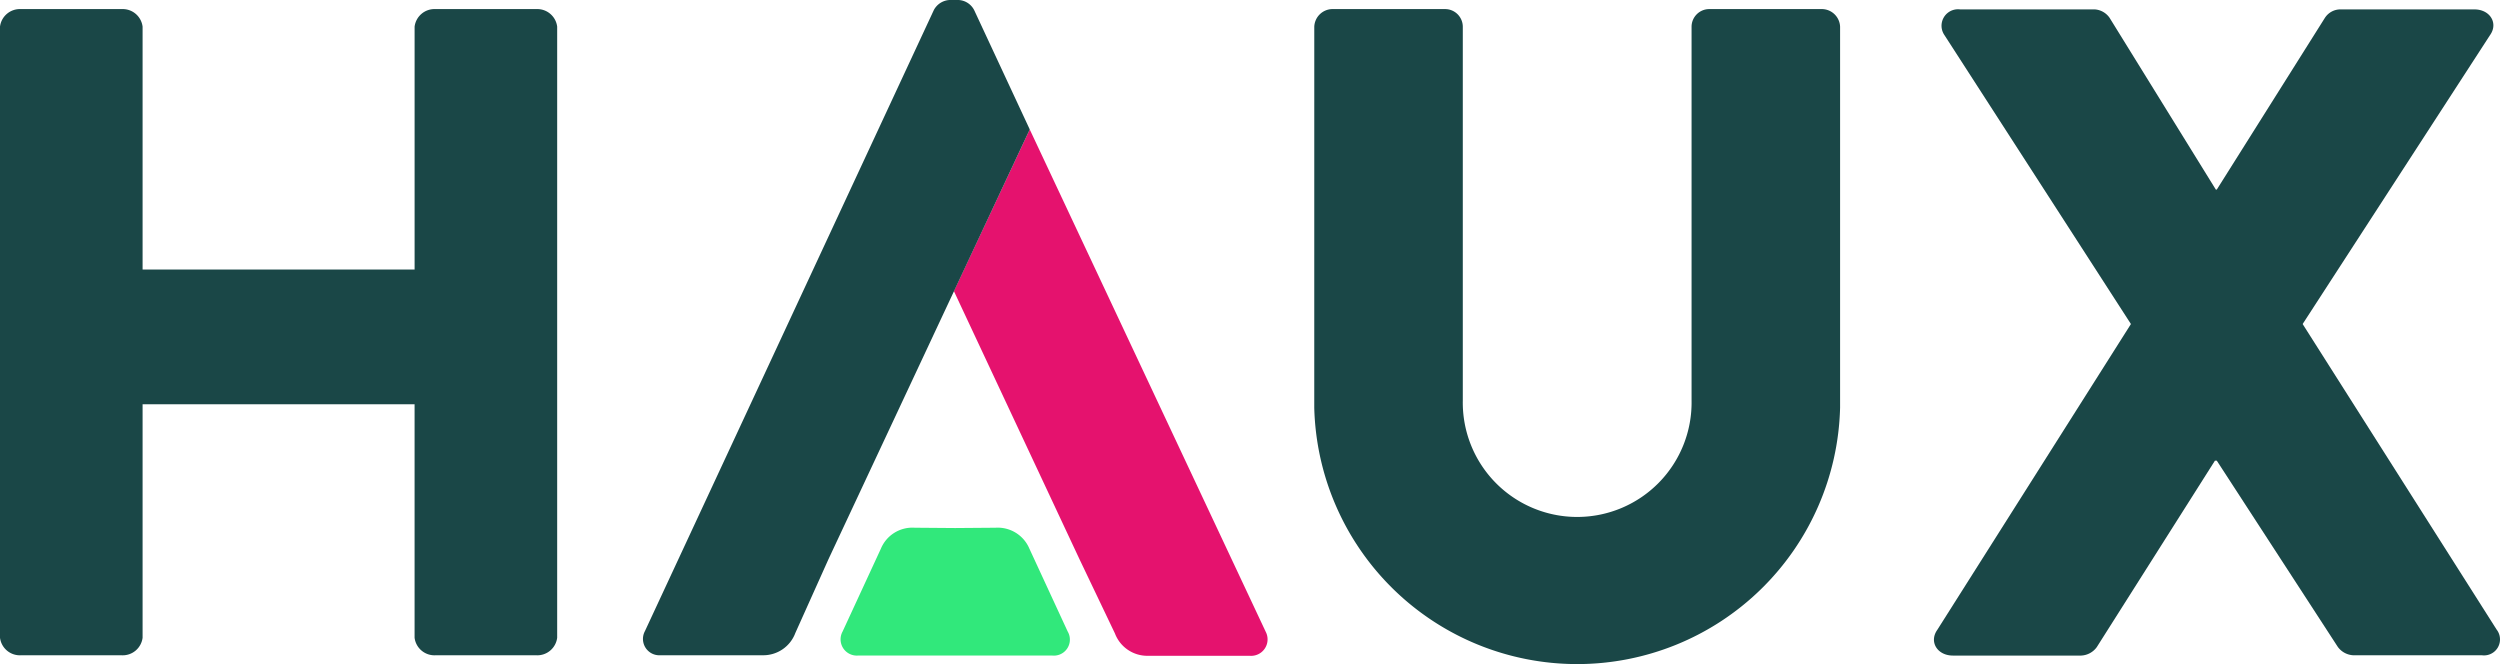 <?xml version="1.0" encoding="UTF-8"?> <svg xmlns="http://www.w3.org/2000/svg" viewBox="0 0 134.81 35.824"><defs><style> .cls-1 { fill: #1a4747; } .cls-2 { fill: #e5126e; } .cls-3 { fill: #31e87b; } </style></defs><g id="Logo" transform="translate(-179 -80)"><path id="Pfad_403" data-name="Pfad 403" class="cls-1" d="M419.4,3.846a.991.991,0,0,1,.946-.946h6.117a.955.955,0,0,1,.946.946v20.16a6.169,6.169,0,1,0,12.336,0V3.846a.955.955,0,0,1,.946-.946h6.117a.991.991,0,0,1,.946.946V24.395a14.182,14.182,0,0,1-28.355,0Z" transform="translate(-169.529 77.59)"></path><path id="Pfad_404" data-name="Pfad 404" class="cls-1" d="M627.756,19.966,617.7,4.386A.889.889,0,0,1,618.547,3h7.266a1.059,1.059,0,0,1,.794.456l5.728,9.26h.051l5.83-9.26A1,1,0,0,1,639.01,3h7.266c.845,0,1.3.744.845,1.386l-10.105,15.58,10.46,16.476a.863.863,0,0,1-.794,1.386h-6.928a1.1,1.1,0,0,1-.845-.456l-6.523-10.038h-.1l-6.371,10.054a1.1,1.1,0,0,1-.845.456h-6.911c-.845,0-1.3-.744-.845-1.386Z" transform="translate(-333.848 77.507)"></path><path id="Pfad_405" data-name="Pfad 405" class="cls-1" d="M28.93,2.9H23.472a1.081,1.081,0,0,0-1.115.946v13.1H7.689V3.846A1.081,1.081,0,0,0,6.573,2.9H1.115A1.081,1.081,0,0,0,0,3.846V36.8a1.081,1.081,0,0,0,1.115.946H6.573A1.081,1.081,0,0,0,7.689,36.8V24.209H22.356V36.8a1.081,1.081,0,0,0,1.115.946H28.93a1.081,1.081,0,0,0,1.115-.946V3.846A1.081,1.081,0,0,0,28.93,2.9Z" transform="translate(179 77.59)"></path><g id="Gruppe_283" data-name="Gruppe 283" transform="translate(213.675 80)"><g id="Gruppe_281" data-name="Gruppe 281" transform="translate(16.763 6.979)"><path id="Pfad_406" data-name="Pfad 406" class="cls-2" d="M321.214,68.388,308.489,41.3,304.4,50.019l6.776,14.465,1.91,4a1.867,1.867,0,0,0,1.791,1.2h5.475A.888.888,0,0,0,321.214,68.388Z" transform="translate(-304.4 -41.3)"></path></g><g id="Gruppe_282" data-name="Gruppe 282"><path id="Pfad_407" data-name="Pfad 407" class="cls-1" d="M226.051,6.979,223.06.558A1,1,0,0,0,222.215,0h-.49a1.021,1.021,0,0,0-.845.541L205.3,34.033a.883.883,0,0,0,.845,1.3h5.475a1.845,1.845,0,0,0,1.791-1.2l1.791-3.988Z" transform="translate(-205.198)"></path></g></g><path id="Pfad_408" data-name="Pfad 408" class="cls-3" d="M280.541,173.989l-2.062-4.461a1.852,1.852,0,0,0-1.825-1.132l-2.18.017-2.18-.017a1.839,1.839,0,0,0-1.825,1.132l-2.062,4.461a.876.876,0,0,0,.828,1.3h10.477A.864.864,0,0,0,280.541,173.989Z" transform="translate(-43.969 -59.939)"></path></g></svg> 